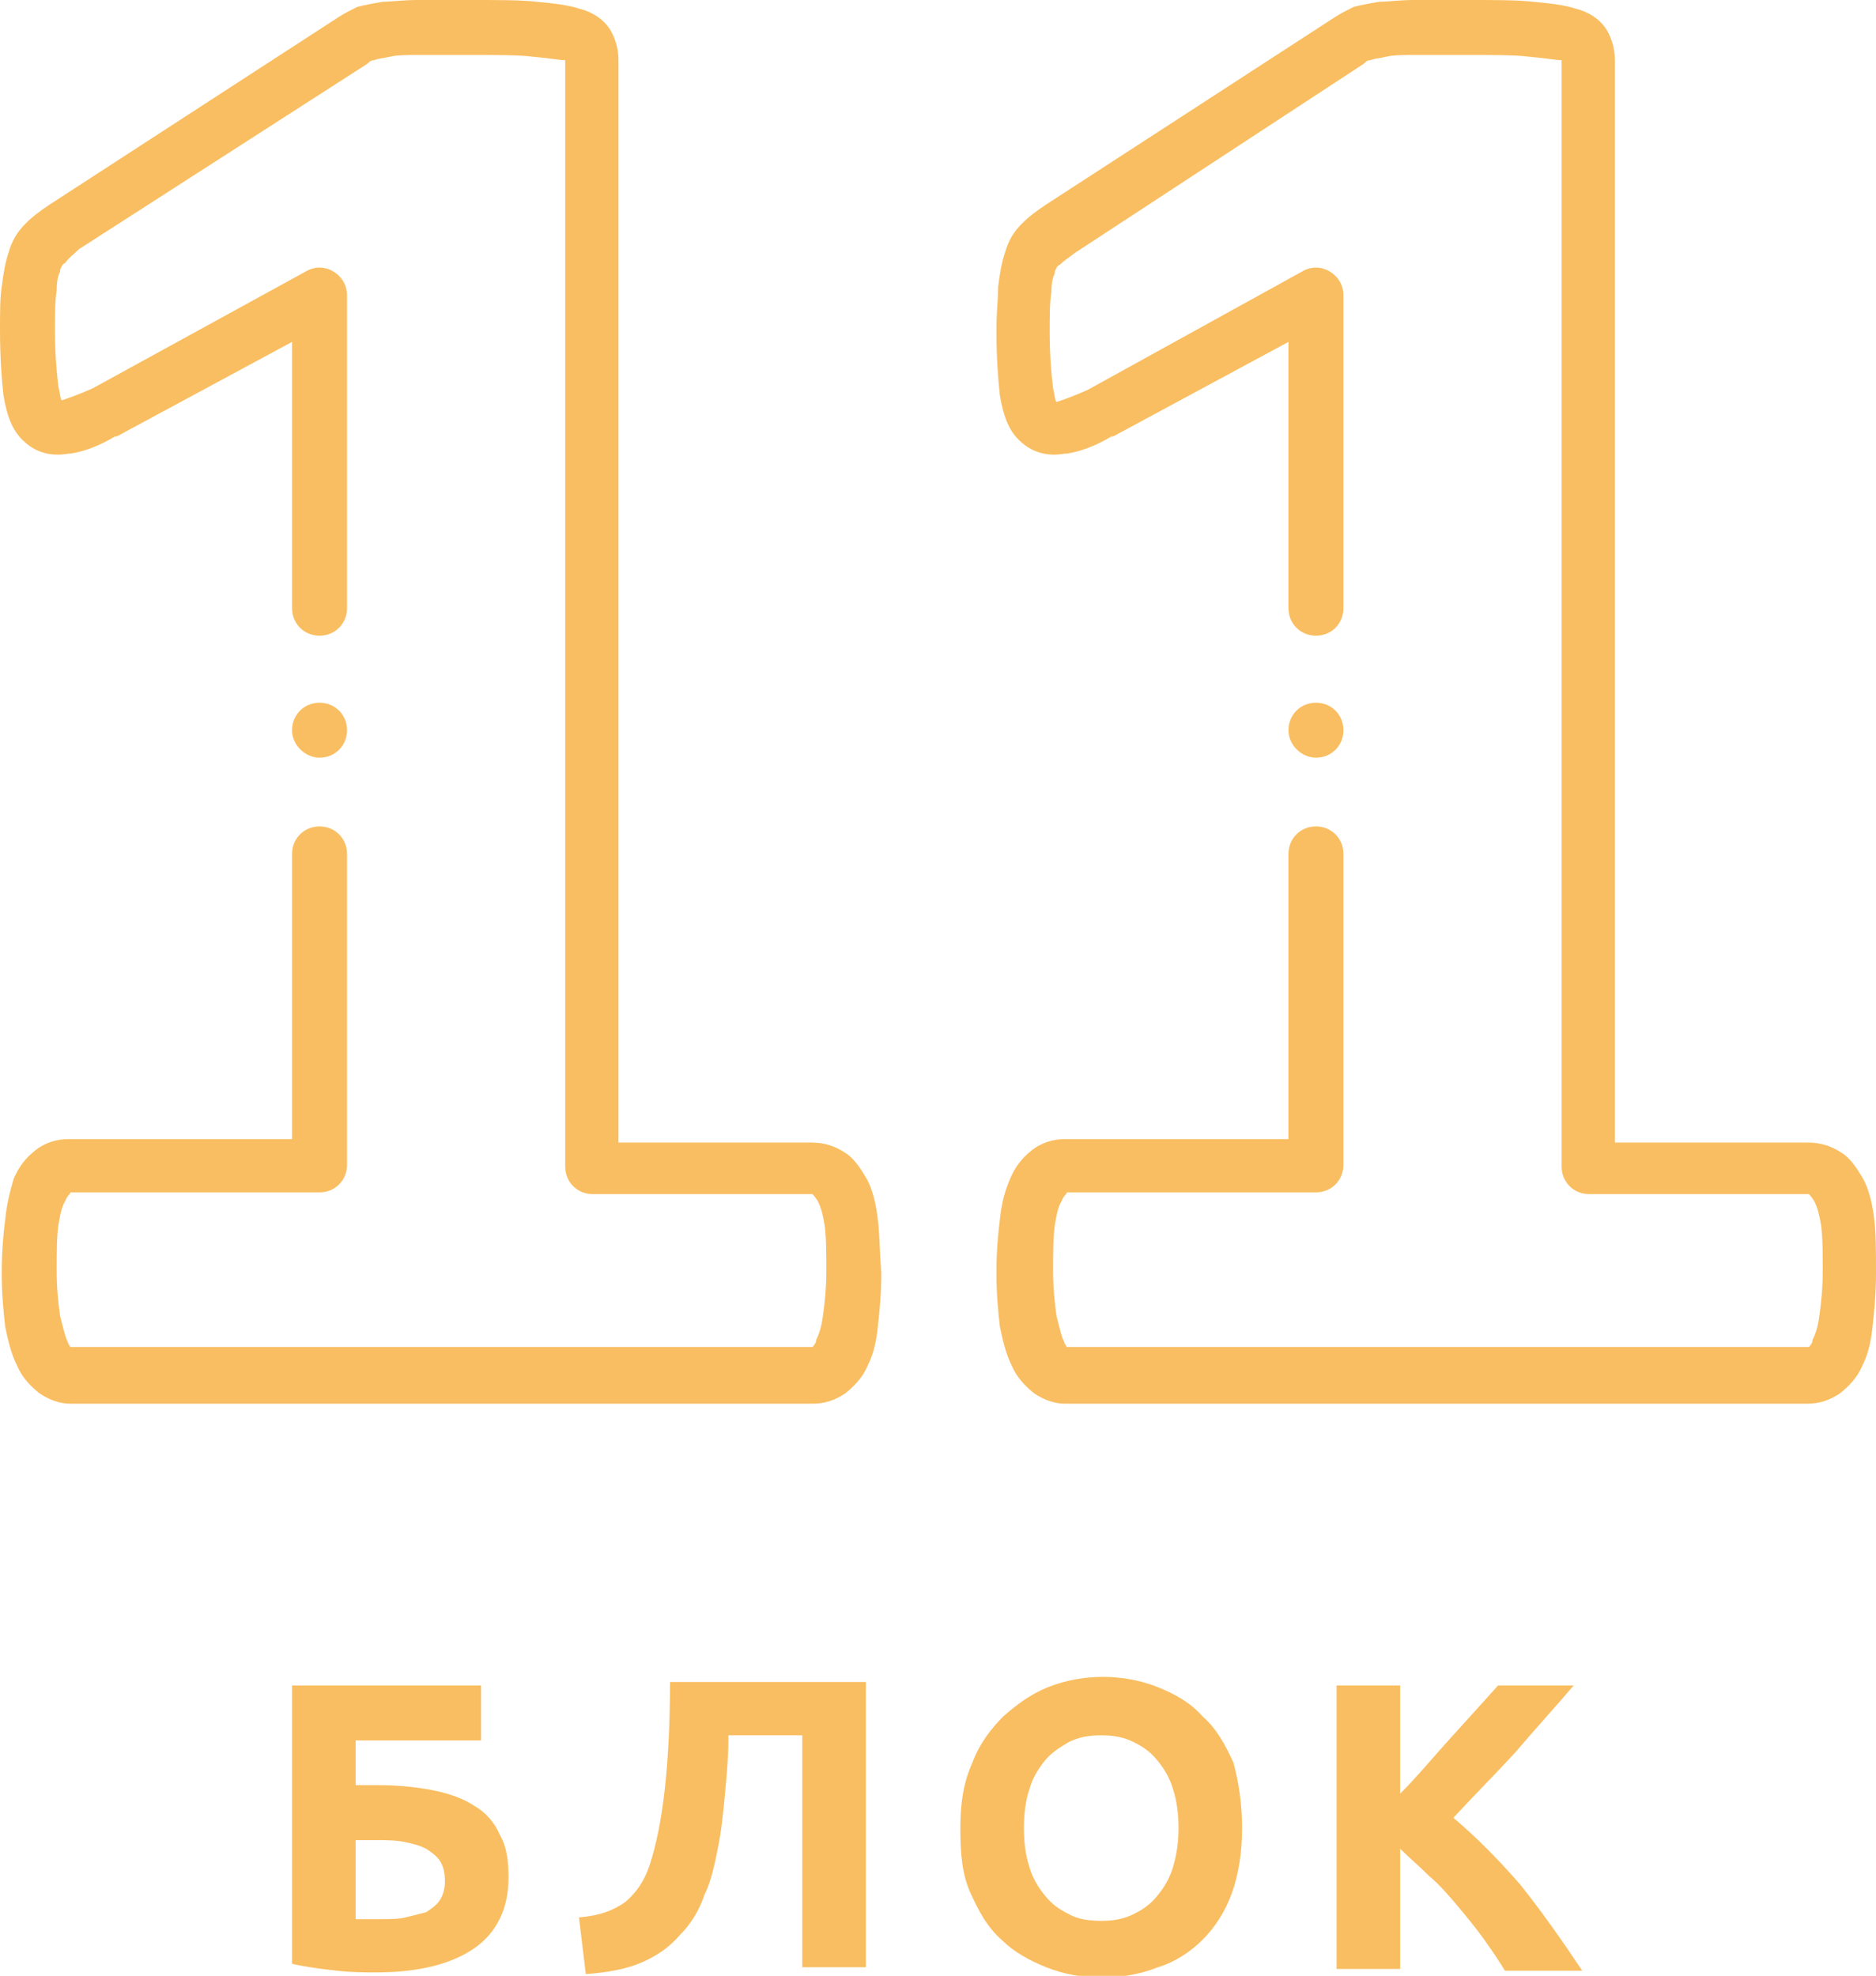 <?xml version="1.0" encoding="UTF-8"?> <!-- Generator: Adobe Illustrator 22.1.0, SVG Export Plug-In . SVG Version: 6.00 Build 0) --> <svg xmlns="http://www.w3.org/2000/svg" xmlns:xlink="http://www.w3.org/1999/xlink" x="0px" y="0px" viewBox="0 0 109.2 115" xml:space="preserve"> <g id="Layer_1"> </g> <g id="Layer_2"> <g> <g> <g> <g> <g> <path fill="#F9BE61" d="M51.1,71c-0.1-0.9-0.3-1.7-0.6-2.3c0,0,0,0,0,0c-0.4-0.7-0.8-1.3-1.3-1.6c-0.6-0.4-1.2-0.6-2-0.6H36 V3.5c0-0.7-0.2-1.3-0.5-1.8c-0.4-0.6-1-1-1.8-1.2c-0.6-0.2-1.4-0.3-2.5-0.4C30.3,0,29.1,0,27.4,0c-1.3,0-2.3,0-3.1,0 c-0.8,0-1.5,0.1-2,0.1c-0.6,0.1-1.1,0.2-1.5,0.3c0,0,0,0,0,0c-0.4,0.2-0.8,0.4-1.1,0.6L2.9,11.9c0,0,0,0,0,0 c-0.6,0.4-1,0.7-1.4,1.1c-0.5,0.5-0.8,1-1,1.7c-0.2,0.6-0.3,1.2-0.4,2C0,17.3,0,18.2,0,19.2c0,1.6,0.1,2.9,0.2,3.8 c0.2,1.2,0.5,2,1.1,2.6c0,0,0,0,0,0c0.7,0.7,1.6,1,2.7,0.8c0,0,0,0,0.1,0c0.7-0.1,1.6-0.4,2.6-1c0,0,0.1,0,0.1,0L17,19.9 l0,15.5c0,0.9,0.7,1.6,1.6,1.6c0.9,0,1.6-0.7,1.6-1.6l0-18.2c0-0.6-0.3-1.1-0.8-1.4c-0.5-0.3-1.1-0.3-1.6,0L5.4,22.6 c-0.9,0.4-1.5,0.6-1.8,0.7c0,0,0,0,0,0c-0.1-0.1-0.1-0.4-0.2-0.8c-0.1-0.8-0.2-1.9-0.2-3.3c0-0.9,0-1.7,0.1-2.3 c0-0.6,0.1-0.9,0.2-1.1c0,0,0-0.1,0-0.1c0.1-0.2,0.1-0.3,0.3-0.4c0,0,0,0,0,0C4,15,4.3,14.8,4.6,14.5L21.4,3.7 c0,0,0.1-0.1,0.1-0.1c0,0,0.1-0.1,0.3-0.1c0.2-0.1,0.5-0.1,0.9-0.2c0.4-0.1,1-0.1,1.7-0.1c0.8,0,1.8,0,3,0 c1.7,0,2.8,0,3.6,0.1c1.1,0.1,1.6,0.2,1.8,0.2c0,0,0,0,0,0c0,0,0,0,0.1,0v64.4c0,0.9,0.7,1.6,1.6,1.6h12.8c0,0,0,0,0,0 c0,0,0,0,0,0c0,0,0.1,0.1,0.3,0.4c0.2,0.4,0.3,0.8,0.4,1.4c0.1,0.7,0.1,1.6,0.1,2.7c0,1-0.1,1.9-0.2,2.6 c-0.1,0.8-0.3,1.2-0.4,1.4c0,0,0,0.1,0,0.1c-0.1,0.2-0.2,0.3-0.2,0.3c0,0,0,0,0,0c0,0,0,0,0,0H4.1c0,0,0,0,0,0 c0,0-0.1-0.1-0.2-0.4c0,0,0,0,0,0c-0.1-0.2-0.2-0.6-0.4-1.4c-0.1-0.7-0.2-1.6-0.2-2.6c0-1.1,0-2,0.1-2.7 c0.1-0.6,0.2-1.1,0.4-1.4c0.1-0.3,0.3-0.4,0.3-0.5h14.5c0.9,0,1.6-0.7,1.6-1.6V49.7c0-0.9-0.7-1.6-1.6-1.6S17,48.8,17,49.7 v16.6h-13c-0.7,0-1.4,0.2-2,0.7c-0.5,0.4-0.9,0.9-1.2,1.6c0,0,0,0,0,0C0.6,69.3,0.4,70,0.3,71c-0.1,0.8-0.2,1.8-0.2,3.1 c0,1.2,0.1,2.2,0.2,3.1c0.2,1,0.4,1.7,0.7,2.3c0.3,0.7,0.8,1.2,1.3,1.6c0.6,0.4,1.2,0.6,1.8,0.6h43.2c0.7,0,1.3-0.2,1.9-0.6 c0.5-0.4,1-0.9,1.3-1.6c0.3-0.6,0.5-1.3,0.6-2.3c0.1-0.9,0.2-1.9,0.2-3.1C51.2,72.8,51.2,71.8,51.1,71z"></path> <path fill="#F9BE61" d="M18.6,44.1c0.9,0,1.6-0.7,1.6-1.6s-0.7-1.6-1.6-1.6h0c-0.9,0-1.6,0.7-1.6,1.6S17.8,44.1,18.6,44.1z"></path> </g> </g> </g> <g> <g> <g> <path fill="#F9BE61" d="M109.1,71c-0.1-0.9-0.3-1.7-0.6-2.3c0,0,0,0,0,0c-0.4-0.7-0.8-1.3-1.3-1.6c-0.6-0.4-1.2-0.6-2-0.6H94 V3.5c0-0.7-0.2-1.3-0.5-1.8c-0.4-0.6-1-1-1.8-1.2c-0.6-0.2-1.4-0.3-2.5-0.4C88.3,0,87.1,0,85.4,0c-1.3,0-2.3,0-3.1,0 c-0.8,0-1.5,0.1-2,0.1c-0.6,0.1-1.1,0.2-1.5,0.3c0,0,0,0,0,0c-0.4,0.2-0.8,0.4-1.1,0.6L60.9,11.9c0,0,0,0,0,0 c-0.6,0.4-1,0.7-1.4,1.1c-0.5,0.5-0.8,1-1,1.7c-0.2,0.6-0.3,1.2-0.4,2c0,0.7-0.1,1.5-0.1,2.5c0,1.6,0.1,2.9,0.2,3.8 c0.2,1.2,0.5,2,1.1,2.6c0,0,0,0,0,0c0.7,0.7,1.6,1,2.7,0.8c0,0,0,0,0.1,0c0.7-0.1,1.6-0.4,2.6-1c0,0,0.1,0,0.1,0L75,19.9 l0,15.5c0,0.9,0.7,1.6,1.6,1.6s1.6-0.7,1.6-1.6l0-18.2c0-0.6-0.3-1.1-0.8-1.4c-0.5-0.3-1.1-0.3-1.6,0l-12.5,6.9 c-0.9,0.4-1.5,0.6-1.8,0.7c0,0,0,0,0,0c-0.1-0.1-0.1-0.4-0.2-0.8c-0.1-0.8-0.2-1.9-0.2-3.3c0-0.9,0-1.7,0.1-2.3 c0-0.6,0.1-0.9,0.2-1.1c0,0,0-0.1,0-0.1c0.1-0.2,0.1-0.3,0.3-0.4c0,0,0,0,0,0c0.2-0.2,0.5-0.4,0.9-0.7L79.4,3.7 c0,0,0.1-0.1,0.1-0.1c0,0,0.1-0.1,0.3-0.1c0.2-0.1,0.5-0.1,0.9-0.2c0.4-0.1,1-0.1,1.7-0.1c0.8,0,1.8,0,3,0 c1.7,0,2.8,0,3.6,0.1c1.1,0.1,1.6,0.2,1.8,0.2c0,0,0,0,0,0c0,0,0,0,0.1,0v64.4c0,0.9,0.7,1.6,1.6,1.6h12.8c0,0,0,0,0,0 c0,0,0,0,0,0c0,0,0.1,0.1,0.3,0.4c0.2,0.4,0.3,0.8,0.4,1.4c0.1,0.7,0.1,1.6,0.1,2.7c0,1-0.1,1.9-0.2,2.6 c-0.1,0.8-0.3,1.2-0.4,1.4c0,0,0,0.1,0,0.1c-0.1,0.2-0.2,0.3-0.2,0.3c0,0,0,0,0,0c0,0,0,0,0,0H62.1c0,0,0,0,0,0 c0,0-0.1-0.1-0.2-0.4c0,0,0,0,0,0c-0.1-0.2-0.2-0.6-0.4-1.4c-0.1-0.7-0.2-1.6-0.2-2.6c0-1.1,0-2,0.1-2.7 c0.1-0.6,0.2-1.1,0.4-1.4c0.1-0.3,0.3-0.4,0.3-0.5h14.5c0.9,0,1.6-0.7,1.6-1.6V49.7c0-0.9-0.7-1.6-1.6-1.6S75,48.8,75,49.7 v16.6h-13c-0.7,0-1.4,0.2-2,0.7c-0.5,0.4-0.9,0.9-1.2,1.6c0,0,0,0,0,0c-0.3,0.7-0.5,1.4-0.6,2.4c-0.1,0.8-0.2,1.8-0.2,3.1 c0,1.2,0.1,2.2,0.2,3.1c0.2,1,0.4,1.7,0.7,2.3c0.3,0.7,0.8,1.2,1.3,1.6c0.6,0.4,1.2,0.6,1.8,0.6h43.2c0.7,0,1.3-0.2,1.9-0.6 c0.5-0.4,1-0.9,1.3-1.6c0.3-0.6,0.5-1.3,0.6-2.3c0.1-0.9,0.2-1.9,0.2-3.1C109.2,72.8,109.2,71.8,109.1,71z"></path> <path fill="#F9BE61" d="M76.6,44.1c0.9,0,1.6-0.7,1.6-1.6s-0.7-1.6-1.6-1.6h0c-0.9,0-1.6,0.7-1.6,1.6S75.8,44.1,76.6,44.1z"></path> </g> </g> </g> </g> <g> <path fill="#F9BE61" d="M20.7,101.2v2.7h1.2c1.2,0,2.3,0.1,3.3,0.3c1,0.2,1.8,0.5,2.4,0.9c0.7,0.4,1.2,1,1.5,1.7 c0.4,0.7,0.5,1.5,0.5,2.5c0,1.8-0.7,3.2-2,4.1c-1.3,0.9-3.2,1.4-5.7,1.4c-0.7,0-1.4,0-2.3-0.1c-0.9-0.1-1.7-0.2-2.6-0.4V98.1h11 v3.2H20.7z M22.2,111.7c0.5,0,1,0,1.4-0.1c0.4-0.1,0.8-0.2,1.2-0.3c0.3-0.2,0.6-0.4,0.8-0.7c0.2-0.3,0.3-0.7,0.3-1.1 c0-0.5-0.1-0.9-0.3-1.2c-0.2-0.3-0.5-0.5-0.8-0.7c-0.4-0.2-0.8-0.3-1.3-0.4c-0.5-0.1-1.1-0.1-1.7-0.1h-1.1v4.6c0.2,0,0.4,0,0.6,0 C21.6,111.7,21.9,111.7,22.2,111.7z"></path> <path fill="#F9BE61" d="M42.4,101.2c0,1.1-0.1,2.1-0.2,3.2c-0.1,1.1-0.2,2.1-0.4,3.1c-0.2,1-0.4,2-0.8,2.8 c-0.3,0.9-0.8,1.7-1.4,2.3c-0.6,0.7-1.3,1.2-2.2,1.6c-0.9,0.4-2,0.6-3.3,0.7l-0.4-3.3c1.2-0.1,2-0.4,2.7-0.9 c0.6-0.5,1.1-1.2,1.4-2.1c0.4-1.2,0.7-2.7,0.9-4.5s0.3-3.9,0.3-6.2h11.4v16.6h-3.7v-13.5H42.4z"></path> <path fill="#F9BE61" d="M72.3,106.4c0,1.4-0.2,2.7-0.6,3.8c-0.4,1.1-1,2-1.7,2.7c-0.7,0.7-1.6,1.3-2.6,1.6 c-1,0.4-2.1,0.6-3.3,0.6c-1.1,0-2.2-0.2-3.2-0.6c-1-0.4-1.9-0.9-2.6-1.6c-0.8-0.7-1.3-1.6-1.8-2.7s-0.6-2.3-0.6-3.8 s0.2-2.7,0.7-3.8c0.4-1.1,1.1-2,1.8-2.7c0.8-0.7,1.6-1.3,2.6-1.7c1-0.4,2.1-0.6,3.2-0.6c1.1,0,2.2,0.2,3.2,0.6 c1,0.4,1.9,0.9,2.6,1.7c0.8,0.7,1.3,1.6,1.8,2.7C72.1,103.7,72.3,105,72.3,106.4z M59.6,106.4c0,0.8,0.1,1.6,0.3,2.2 c0.2,0.7,0.5,1.2,0.9,1.7c0.4,0.5,0.8,0.8,1.4,1.1c0.5,0.3,1.2,0.4,1.9,0.4c0.7,0,1.3-0.1,1.9-0.4c0.6-0.3,1-0.6,1.4-1.1 c0.4-0.5,0.7-1,0.9-1.7c0.2-0.7,0.3-1.4,0.3-2.2c0-0.8-0.1-1.6-0.3-2.2c-0.2-0.7-0.5-1.2-0.9-1.7c-0.4-0.5-0.8-0.8-1.4-1.1 c-0.6-0.3-1.2-0.4-1.9-0.4c-0.7,0-1.3,0.1-1.9,0.4c-0.5,0.3-1,0.6-1.4,1.1c-0.4,0.5-0.7,1-0.9,1.7 C59.7,104.8,59.6,105.6,59.6,106.4z"></path> <path fill="#F9BE61" d="M87.6,114.7c-0.3-0.5-0.7-1.1-1.2-1.8s-1-1.3-1.5-1.9c-0.5-0.6-1.1-1.3-1.7-1.8c-0.6-0.6-1.2-1.1-1.7-1.6 v7h-3.7V98.1h3.7v6.3c1-1,1.9-2.1,2.9-3.2c1-1.1,1.9-2.1,2.8-3.1h4.4c-1.1,1.3-2.3,2.6-3.4,3.9c-1.1,1.2-2.4,2.5-3.6,3.8 c1.3,1.1,2.6,2.4,3.9,3.9c1.2,1.5,2.4,3.2,3.6,5H87.6z"></path> </g> </g> </g> <g id="Layer_3" display="none"> </g> </svg> 